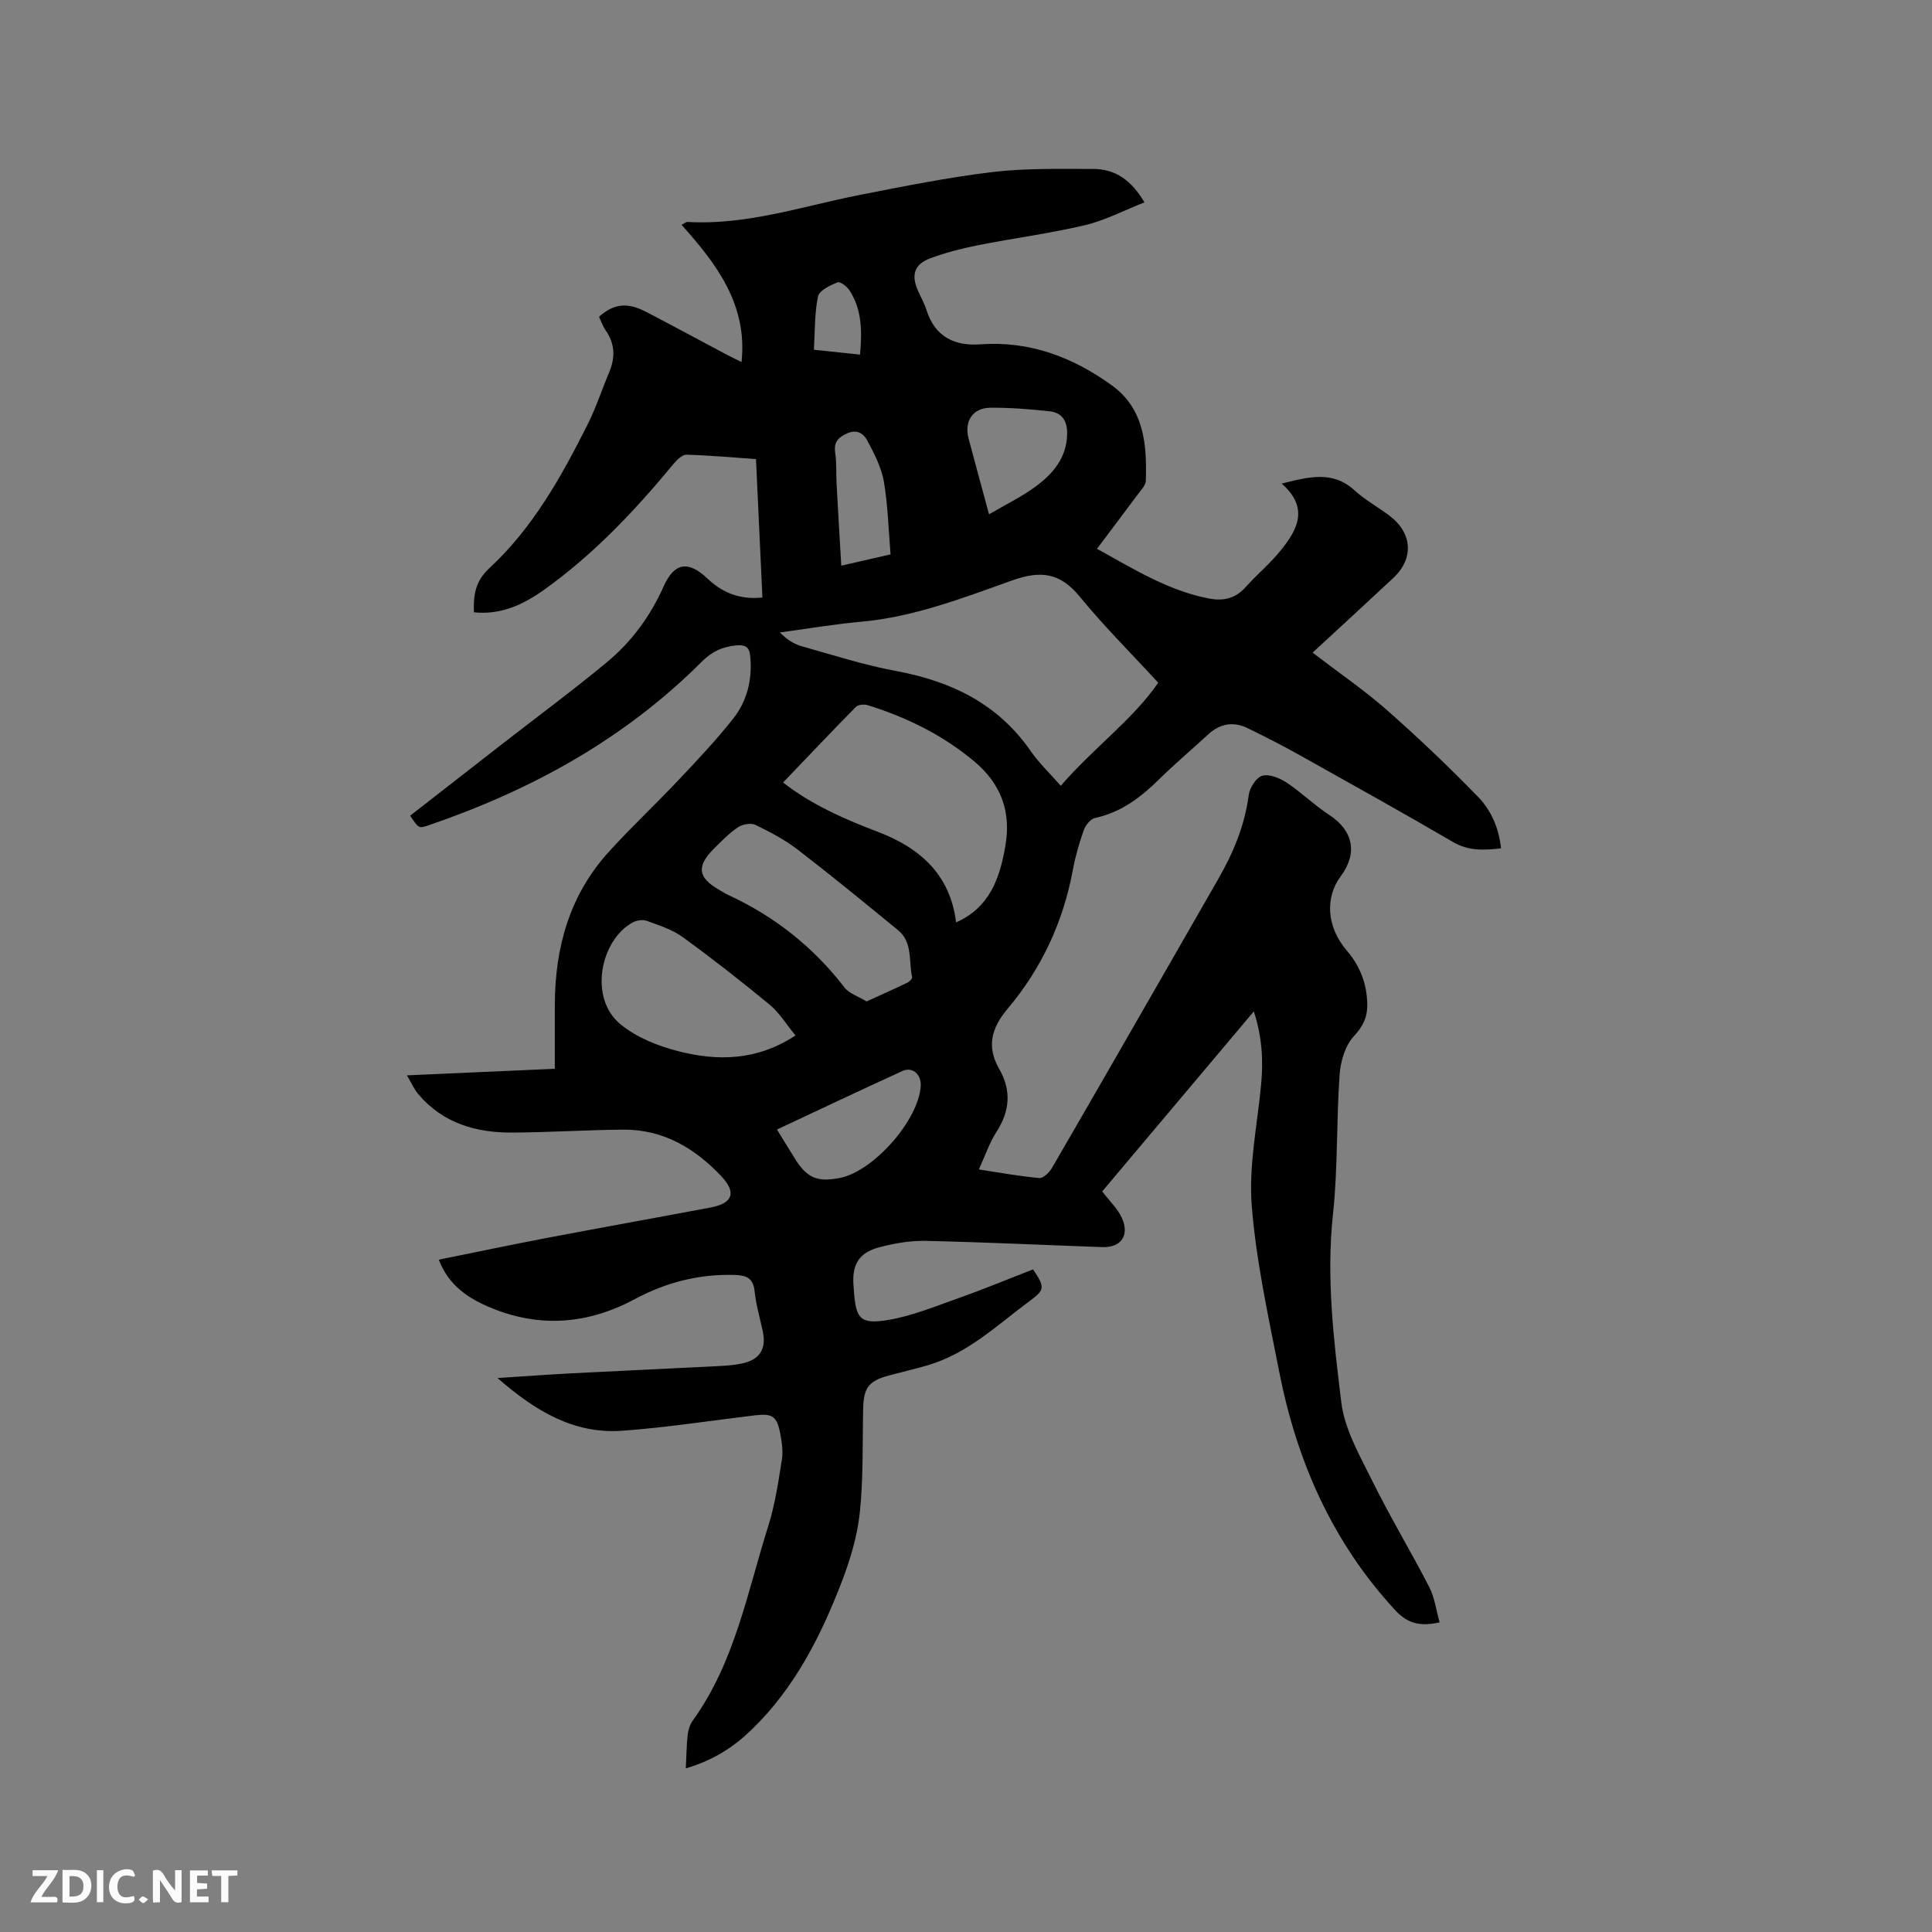 <svg enable-background="new 0 0 400 400" viewBox="0 0 400 400" xmlns="http://www.w3.org/2000/svg"><rect x="0" y="0" width="400" height="400" fill="#808080" stroke="none"/><path d="m259.59 209.4c-10.76 12.77-21.18 25.14-31.39 37.27 1.48 1.95 3.17 3.52 4.06 5.47 1.66 3.64-.16 6.19-4.03 6.06-12.18-.43-24.35-1.02-36.53-1.29-3.23-.07-6.57.5-9.71 1.34-4.23 1.13-5.65 3.66-5.27 8.02.03.32.05.63.07.95.4 5.78 1.29 7.02 7 6.08 5.14-.85 10.1-2.93 15.06-4.68 5.08-1.8 10.06-3.88 15.03-5.81 2.49 3.69 2.45 4.22-.66 6.52-6.71 4.96-12.81 10.88-21.1 13.32-2.64.78-5.32 1.39-7.98 2.1-4.28 1.15-5.33 2.52-5.43 6.84-.17 7.21.06 14.46-.7 21.61-.51 4.87-1.99 9.75-3.76 14.36-4.32 11.23-9.74 21.89-18.52 30.44-3.68 3.58-7.87 6.4-13.74 8.12.13-2.59.15-4.79.39-6.97.12-1.02.47-2.14 1.07-2.96 8.72-12.09 11.28-26.58 15.64-40.34 1.39-4.4 2.05-9.05 2.79-13.62.28-1.73 0-3.61-.33-5.37-.7-3.69-1.61-4.27-5.33-3.82-9.14 1.09-18.26 2.53-27.44 3.18-9.92.71-17.89-4.03-25.77-10.91 5.61-.36 10.49-.73 15.37-.98 10.16-.53 20.32-.98 30.48-1.5 1.69-.09 3.4-.22 5.04-.6 3.45-.8 4.77-3.05 4.04-6.53-.59-2.8-1.43-5.57-1.71-8.4-.27-2.7-1.78-3.26-4.01-3.33-7.39-.25-14.32 1.52-20.77 4.99-9.66 5.18-19.55 6.01-29.7 1.85-4.66-1.91-8.83-4.57-10.9-10.01 7.66-1.55 15.08-3.11 22.53-4.53 11.24-2.14 22.5-4.15 33.74-6.27 4.55-.86 5.42-3.06 2.26-6.43-5.48-5.84-12.06-9.75-20.34-9.69-7.63.06-15.25.56-22.88.61-7.58.05-14.48-1.92-19.59-8-.84-1-1.37-2.25-2.32-3.85 10.58-.47 20.58-.92 30.62-1.36 0-4.53-.01-8.93 0-13.32.04-11.82 3.06-22.66 11.16-31.58 4.63-5.1 9.67-9.82 14.4-14.83 3.92-4.15 7.86-8.31 11.39-12.79 2.82-3.58 3.91-7.92 3.54-12.57-.15-1.91-.64-2.78-2.9-2.57-2.89.27-5.05 1.26-7.14 3.35-15.97 16-35.23 26.58-56.45 33.85-2.18.75-2.19.73-3.94-1.95 6.38-4.97 12.8-9.97 19.22-14.97 7.19-5.59 14.51-11 21.52-16.81 5.1-4.23 8.97-9.51 11.71-15.65 2.22-4.98 5.1-5.42 9.02-1.72 3.08 2.92 6.62 4.49 11.45 3.99-.44-9.45-.87-18.91-1.33-28.66-4.92-.34-9.64-.78-14.37-.91-.87-.02-1.97 1.02-2.64 1.83-7.99 9.68-16.56 18.77-26.81 26.1-4.25 3.03-8.89 5.29-14.58 4.7-.13-3.6.29-6.45 3.2-9.14 9-8.33 14.9-18.93 20.34-29.75 1.75-3.48 2.96-7.24 4.48-10.84 1.28-3.04 1.18-5.89-.75-8.65-.59-.85-.93-1.88-1.37-2.8 3.09-2.76 5.87-3.06 9.88-.96 5.63 2.94 11.22 5.97 16.83 8.94.92.49 1.86.92 2.8 1.38 1.26-11.84-5.14-20.29-12.42-28.4.67-.35.95-.61 1.2-.6 12.29.72 23.84-3.26 35.65-5.58 9.14-1.8 18.3-3.64 27.53-4.75 6.88-.82 13.9-.64 20.86-.64 4.45 0 7.84 2.22 10.59 6.92-4.25 1.67-8.18 3.75-12.36 4.73-7.3 1.72-14.78 2.69-22.15 4.15-3.31.66-6.62 1.51-9.78 2.68-3.38 1.25-4.05 3.45-2.58 6.76.61 1.35 1.34 2.67 1.79 4.07 1.74 5.46 5.82 7.38 11.05 7 10.26-.75 19.19 2.64 27.29 8.5 6.75 4.89 7.25 12.29 7.03 19.75-.03.99-1.07 2-1.75 2.93-2.7 3.64-5.44 7.26-8.36 11.15 7.6 4.19 14.77 8.7 23.27 10.31 2.89.54 5.37 0 7.45-2.32 2.4-2.68 5.22-5.01 7.45-7.81 3.31-4.17 5.8-8.65.07-13.68 5.71-1.41 10.55-2.74 15.12 1.43 2.17 1.99 4.83 3.43 7.2 5.22 4.76 3.59 5.09 8.87.79 12.89-5.47 5.12-10.99 10.18-16.71 15.46 5.6 4.29 10.75 7.81 15.4 11.9 6.5 5.73 12.79 11.72 18.83 17.93 2.7 2.77 4.34 6.44 4.78 10.69-3.6.41-6.73.56-9.93-1.31-10.52-6.14-21.17-12.06-31.8-18.01-3.51-1.96-7.09-3.79-10.7-5.55-2.96-1.44-5.72-1-8.19 1.28-3.35 3.09-6.85 6.03-10.1 9.23-3.83 3.78-7.93 6.92-13.36 8.08-.92.2-1.94 1.49-2.3 2.5-.95 2.69-1.75 5.46-2.27 8.26-2 10.77-6.48 20.4-13.49 28.72-3.4 4.04-4.41 7.85-1.74 12.5 2.54 4.44 2.2 8.7-.59 13.02-1.47 2.27-2.34 4.93-3.64 7.76 4.39.67 8.43 1.42 12.5 1.78.82.07 2.09-1.14 2.62-2.06 8.67-14.93 17.26-29.91 25.86-44.88 2.85-4.96 5.68-9.93 8.54-14.89 3.15-5.46 5.53-11.15 6.36-17.49.2-1.49 1.58-3.65 2.82-3.98 1.49-.39 3.63.51 5.08 1.47 3.06 2.03 5.72 4.67 8.79 6.67 4.92 3.21 5.92 7.88 2.37 12.65-3.34 4.5-2.92 10.57 1.26 15.44 2.76 3.21 4.13 6.88 4.22 11.03.06 2.59-.81 4.58-2.78 6.68-1.8 1.92-2.75 5.2-2.95 7.96-.68 9.61-.34 19.31-1.37 28.87-1.42 13.13.15 26.09 1.72 38.97.69 5.66 3.89 11.13 6.5 16.42 3.65 7.4 7.93 14.48 11.71 21.82 1.12 2.18 1.43 4.77 2.15 7.32-3.93.84-6.54.35-9.19-2.52-13.01-14.07-20.38-30.83-24.02-49.36-2.24-11.42-4.78-22.87-5.69-34.42-.65-8.22 1.15-16.65 1.93-24.97.49-5.03.23-9.92-1.5-15.23zm-19.8-68.06c-5.82-6.33-11.33-11.8-16.21-17.78-4.08-5-8.07-5.52-14.12-3.36-10.11 3.62-20.24 7.53-31.14 8.52-5.64.51-11.23 1.47-16.85 2.22 1.38 1.43 2.88 2.4 4.52 2.86 6.51 1.83 12.98 3.91 19.61 5.14 11.4 2.13 21.04 6.79 27.81 16.58 1.71 2.47 3.95 4.58 6.21 7.17 6.83-7.89 15.08-13.86 20.17-21.35zm-41.84 49.63c7-3.11 9.06-9.19 10.2-15.84 1.22-7.07-.86-12.82-6.46-17.51-6.55-5.47-13.98-9.11-22.03-11.62-.73-.23-1.99-.12-2.47.37-5.06 5.13-10 10.36-15.06 15.64 5.63 4.41 12.45 7.5 19.47 10.15 8.86 3.35 15.12 8.87 16.35 18.81zm-33.25 23.41c-1.94-2.35-3.34-4.7-5.33-6.35-5.86-4.84-11.86-9.54-18.02-14.01-2.17-1.58-4.91-2.44-7.48-3.38-.82-.3-2.09-.09-2.89.35-6.71 3.69-9.13 15.66-2.51 21.08 3.29 2.7 7.7 4.48 11.89 5.55 8.17 2.11 16.35 2.02 24.34-3.24zm14.72-7.04c3.01-1.38 5.76-2.6 8.47-3.9.42-.2 1.02-.83.95-1.14-.72-3.32.16-7.2-2.91-9.72-6.87-5.63-13.74-11.26-20.78-16.68-2.66-2.04-5.7-3.65-8.74-5.11-.93-.45-2.66-.15-3.58.46-1.83 1.22-3.4 2.85-4.98 4.41-3.69 3.67-3.39 6.02.98 8.53.64.37 1.26.79 1.93 1.1 9.59 4.41 17.6 10.76 24.07 19.14.95 1.26 2.79 1.81 4.59 2.91zm-18.56 26.52c1.39 2.26 2.5 4.05 3.61 5.85 2.56 4.16 4.65 5.09 9.37 4.18 7-1.35 16.34-11.95 16.79-19.04.15-2.37-1.69-4.06-3.76-3.12-8.62 3.92-17.17 7.99-26.01 12.13zm43.91-127.38c3.5-2.05 6.71-3.6 9.54-5.67 3.65-2.67 6.54-5.98 6.63-10.96.05-2.65-1.02-4.42-3.63-4.7-4.09-.43-8.22-.78-12.32-.73-3.61.04-5.39 2.84-4.47 6.31 1.3 4.9 2.63 9.78 4.25 15.75zm-20.39 8.3c-.44-5.28-.55-10.26-1.39-15.11-.51-2.91-1.98-5.72-3.38-8.38-.75-1.44-2.09-2.52-4.22-1.56-1.9.86-2.8 1.82-2.47 4.03.32 2.07.16 4.22.28 6.33.3 5.55.63 11.1.98 17.03 3.48-.8 6.53-1.5 10.2-2.34zm-6.32-41.36c.43-4.75.43-9.24-2.16-13.28-.52-.82-1.97-1.91-2.5-1.69-1.54.64-3.78 1.68-4.04 2.93-.74 3.53-.62 7.24-.85 11.03 3.32.35 6.15.65 9.55 1.01z" fill="#000001"/><g fill="#fafbfa"><path d="m37.59 393.81c-.92.31-1.52.05-2-.78-.7-1.2-1.52-2.34-2.47-3.78v4.59c-.55.03-.95.05-1.41.07-.03-.37-.06-.64-.06-.91 0-1.91 0-3.81 0-5.7 1.13-.41 1.77-.03 2.29.91.62 1.11 1.38 2.14 2.31 3.19v-4.2h1.35v6.61z"/><path d="m12.94 393.88v-6.75c1.9.19 3.93-.54 5.37 1.29.8 1.01.78 2.88.03 3.97-1.37 1.97-3.4 1.51-5.4 1.49m1.45-1.22c2.04.12 2.92-.58 2.89-2.21-.03-1.51-.98-2.19-2.89-2z"/><path d="m11.81 393.87h-5.49c.68-2.18 2.47-3.48 3.51-5.45h-3.08v-1.21h5.29c-.71 2.13-2.44 3.48-3.47 5.51.86 0 1.63.04 2.39-.01.79-.05 1.14.21.85 1.16"/><path d="m39.33 393.86v-6.61h3.7v1.07h-2.22v1.52c.68.04 1.34.09 2.07.13v1.07c-.72.05-1.38.09-2.1.14v1.48h2.4v1.19h-3.85z"/><path d="m27.71 388.56c-1.15-.3-2.46-.61-3.1.64-.37.73-.41 1.93-.06 2.67.63 1.35 1.99.93 3.17.68.35.94-.01 1.32-.93 1.46-1.62.25-3.05-.27-3.76-1.48-.73-1.24-.6-3.03.31-4.17.88-1.11 2.71-1.7 4-1.16.32.13.44.74.65 1.12-.1.08-.19.16-.28.24"/><path d="m49.15 387.24v1.07c-.59.02-1.17.05-1.87.08v5.44h-1.48v-5.44h-1.85c-.05-.4-.08-.73-.13-1.15z"/><path d="m20.06 387.21h1.33v6.62h-1.33z"/><path d="m30.68 393.25c-.49.38-.8.79-1.05.76-.32-.05-.6-.45-.9-.7.26-.24.51-.64.8-.67.29-.04.62.3 1.15.61"/></g></svg>